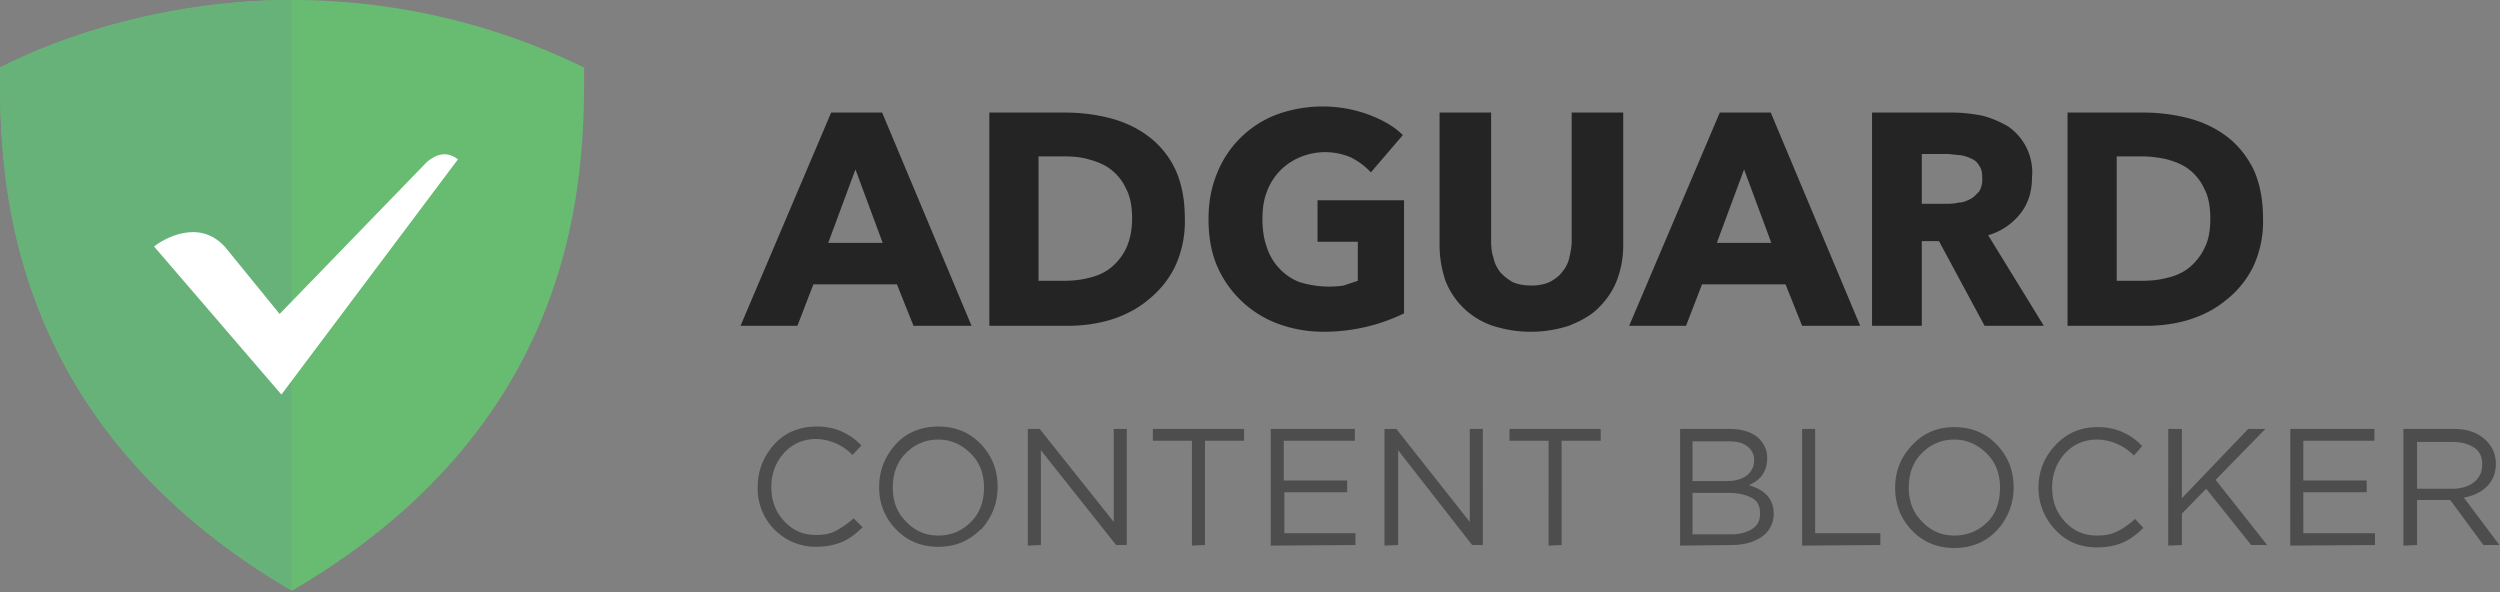 <svg xmlns="http://www.w3.org/2000/svg" width="422" height="100"><rect width="100%" height="100%" fill="#808080" stroke="none"/><g fill="none"><g fill="#242424"><path d="m304.2 55-2.8-7h-14.1l-2.7 7H275l15.3-36h8.6L314 55zm-9.8-26.4L289.8 41h9.2zM274 41.4c0 2.2-.4 4.2-1.1 6-.7 1.8-1.8 3.3-3.1 4.6s-3 2.2-5 3c-1.9.6-4 1-6.4 1-2.4 0-4.5-.4-6.4-1a13 13 0 0 1-8-7.6c-.6-1.8-1-3.8-1-6V19h8.7v21.7c0 1 .1 2 .4 2.8.2 1 .6 1.7 1.1 2.4.6.7 1.3 1.2 2.1 1.7.9.4 2 .6 3.2.6 1.2 0 2.2-.2 3.1-.6.9-.5 1.6-1 2.1-1.7.6-.7 1-1.5 1.2-2.4.2-.9.4-1.8.4-2.8V19h8.7zM237 52.9a31 31 0 0 1-13.6 3.1c-2.8 0-5.4-.5-7.8-1.4a18 18 0 0 1-10.2-9.8c-1-2.4-1.4-5-1.4-7.8 0-3 .5-5.5 1.5-7.9a17.5 17.5 0 0 1 10.1-9.8 22.7 22.7 0 0 1 15.3 0c2.4.9 4.4 2 5.9 3.5l-5.4 6.3c-.9-1-2-1.8-3.3-2.5a11 11 0 0 0-8.8 0 10 10 0 0 0-5.5 5.9c-.5 1.3-.7 2.8-.7 4.5 0 1.6.2 3.2.7 4.6a9.4 9.4 0 0 0 5.5 6 16.9 16.9 0 0 0 7.5.6l2.4-.8v-6.6h-6.8v-7H237zM382 36.9a18 18 0 0 1-1.7 8.2 16.4 16.4 0 0 1-4.6 5.6c-1.8 1.5-4 2.6-6.3 3.3s-4.8 1-7.2 1H349V19h12.8c2.5 0 5 .3 7.4.9 2.4.6 4.6 1.6 6.5 3s3.4 3.2 4.6 5.5c1.1 2.3 1.7 5.1 1.7 8.5zm-8.9 0c0-2-.3-3.7-1-5a8.5 8.5 0 0 0-2.6-3.3c-1-.8-2.3-1.3-3.7-1.7-1.3-.3-2.8-.5-4.2-.5h-4.3v21h4c1.6 0 3-.1 4.5-.5 1.4-.3 2.7-.9 3.7-1.7s2-2 2.6-3.3c.7-1.3 1-3 1-5zM200 36.9a18 18 0 0 1-1.7 8.2 16.4 16.4 0 0 1-4.6 5.6c-1.8 1.5-4 2.6-6.3 3.3-2.4.7-4.8 1-7.2 1H167V19h12.8c2.5 0 5 .3 7.4.9 2.4.6 4.6 1.6 6.5 3a15 15 0 0 1 4.6 5.5c1.1 2.3 1.7 5.1 1.7 8.5zm-8.9 0c0-2-.3-3.7-1-5a8.5 8.5 0 0 0-2.6-3.3c-1-.8-2.3-1.3-3.7-1.7s-2.8-.5-4.2-.5h-4.3v21h4c1.6 0 3-.1 4.5-.5 1.4-.3 2.7-.9 3.7-1.7s2-2 2.6-3.3 1-3 1-5zM154.2 55l-2.8-7h-14.1l-2.7 7H125l15.3-36h8.6L164 55zm-9.8-26.4L139.8 41h9.2zM335 55l-7.7-14.3h-2.9V55H316V19h13.5c1.7 0 3.4.2 5 .5 1.6.4 3 1 4.4 1.8A9.4 9.4 0 0 1 343 30c0 2.4-.7 4.5-2 6.1a10.6 10.6 0 0 1-5.4 3.6L345 55zm-.4-25c0-.8-.1-1.5-.5-2-.3-.6-.8-1-1.3-1.2-.6-.3-1.2-.5-1.9-.6l-2-.2h-4.5v8.4h4c.7 0 1.4 0 2.2-.2.7 0 1.4-.3 2-.6.6-.3 1-.8 1.5-1.3a4 4 0 0 0 .5-2.3z"/></g><path fill="#4d4d4d" d="M137.7 92.3a9.8 9.8 0 0 1-9.8-10.1c0-2.8 1-5.2 2.8-7.2s4.3-3 7.1-3a10 10 0 0 1 7.6 3.2l-1.5 1.6a8.8 8.8 0 0 0-6.1-2.7c-2.2 0-4 .8-5.4 2.3s-2.2 3.5-2.2 5.8.7 4.2 2.2 5.8 3.2 2.3 5.4 2.3c1.3 0 2.4-.2 3.3-.7s2-1.2 3-2.1l1.5 1.5c-1.1 1.1-2.3 2-3.5 2.5s-2.7.8-4.4.8zm27.9-3c-2 2-4.3 3-7.2 3s-5.3-1-7.2-3-2.8-4.3-2.8-7.1 1-5.2 2.8-7.2 4.3-3 7.2-3 5.3 1 7.2 3 2.8 4.4 2.8 7.2-1 5.2-2.8 7.2zM152.9 88c1.5 1.6 3.3 2.4 5.5 2.4s4-.8 5.5-2.3 2.2-3.5 2.2-5.8-.7-4.2-2.2-5.7-3.3-2.4-5.5-2.4-4 .8-5.5 2.3-2.2 3.5-2.2 5.8.7 4.2 2.2 5.7zm20.6 4.1V72.4h2L188 88.1V72.4h2.2V92h-1.8l-12.7-16v16zm27.7 0V74.4h-6.6v-2H210v2h-6.6V92zm13.3 0V72.4h14.2v2h-12v6.7h10.7v2h-10.6V90h12v2zm19.2 0V72.4h2l12.4 15.7V72.4h2.2V92h-1.8L236 76v16zm27.7 0V74.4h-6.6v-2h15.4v2h-6.6V92zm22.2 0V72.4h8.3c2.3 0 4 .6 5.1 1.7.9 1 1.3 2 1.3 3.2 0 2.2-1 3.7-3.1 4.6 2.8.8 4.2 2.4 4.2 4.8 0 1.6-.7 3-2 3.9s-3 1.4-5.1 1.4zm2.1-10.9h5.8c1.4 0 2.5-.3 3.3-.9s1.3-1.5 1.3-2.6c0-1-.4-1.8-1.2-2.4s-1.8-.8-3.2-.8h-6zm0 9h6.6c1.5 0 2.7-.4 3.6-1s1.2-1.5 1.2-2.6-.4-2-1.3-2.5-2.2-.9-3.9-.9h-6.2zm18.5 1.9V72.4h2.2V90h11v2zm32.9-2.6c-1.9 2-4.3 3-7.2 3s-5.3-1-7.2-3-2.8-4.4-2.8-7.2 1-5.2 2.9-7.2 4.2-3 7.1-3 5.3 1 7.2 3 2.8 4.4 2.8 7.2-1 5.2-2.8 7.2zm-12.7-1.5c1.5 1.6 3.3 2.4 5.5 2.4s4.1-.8 5.6-2.3 2.1-3.5 2.1-5.8-.7-4.2-2.2-5.7-3.3-2.4-5.5-2.4-4 .8-5.5 2.3-2.2 3.5-2.2 5.8.7 4.2 2.2 5.7zm29.6 4.4c-2.9 0-5.2-1-7-2.9s-2.9-4.3-2.9-7.2c0-2.8 1-5.2 2.9-7.2s4.2-3 7-3a10 10 0 0 1 7.6 3.2l-1.4 1.6a8.8 8.8 0 0 0-6.2-2.7c-2.2 0-4 .8-5.4 2.3s-2.2 3.5-2.2 5.8.7 4.2 2.2 5.8 3.3 2.3 5.4 2.3c1.3 0 2.4-.2 3.4-.7s2-1.2 3-2.1l1.4 1.5c-1.1 1.1-2.3 2-3.5 2.5s-2.6.8-4.3.8zm12-.3V72.4h2.3v11.7l11.2-11.7h2.9L374 81l8.7 11H380l-7.6-9.5-4.1 4.2V92zm20.6 0V72.4h14.2v2h-12v6.7h10.7v2h-10.7V90h12.1v2zm19.1 0V72.4h8.5c2.4 0 4.2.7 5.5 2 1 1 1.6 2.3 1.6 3.9 0 1.5-.5 2.8-1.5 3.8s-2.3 1.6-3.9 1.9l6 8h-2.7l-5.6-7.6H408V92zm2.3-9.6h6c1.5 0 2.7-.4 3.6-1.1s1.4-1.7 1.4-3c0-1.2-.4-2.2-1.3-2.8s-2.1-1-3.7-1h-6z"/><path fill="#68bc71" d="M49.3 0C33.9 0 15.3 3.6 0 11.4c0 17-.2 59.4 49.3 88.3 49.5-28.9 49.3-71.2 49.3-88.3A112.3 112.3 0 0 0 49.3 0z"/><path fill="#67b279" d="M49.2 99.7C-.2 70.7 0 28.4 0 11.4A112.3 112.3 0 0 1 49.2 0z"/><path fill="#fff" d="m47.5 66.6 29.8-39.7c-2.2-1.7-4.1-.5-5.2.4L47.2 53 38 41.7c-4.5-5-10.6-1.2-12-.1z"/></g></svg>